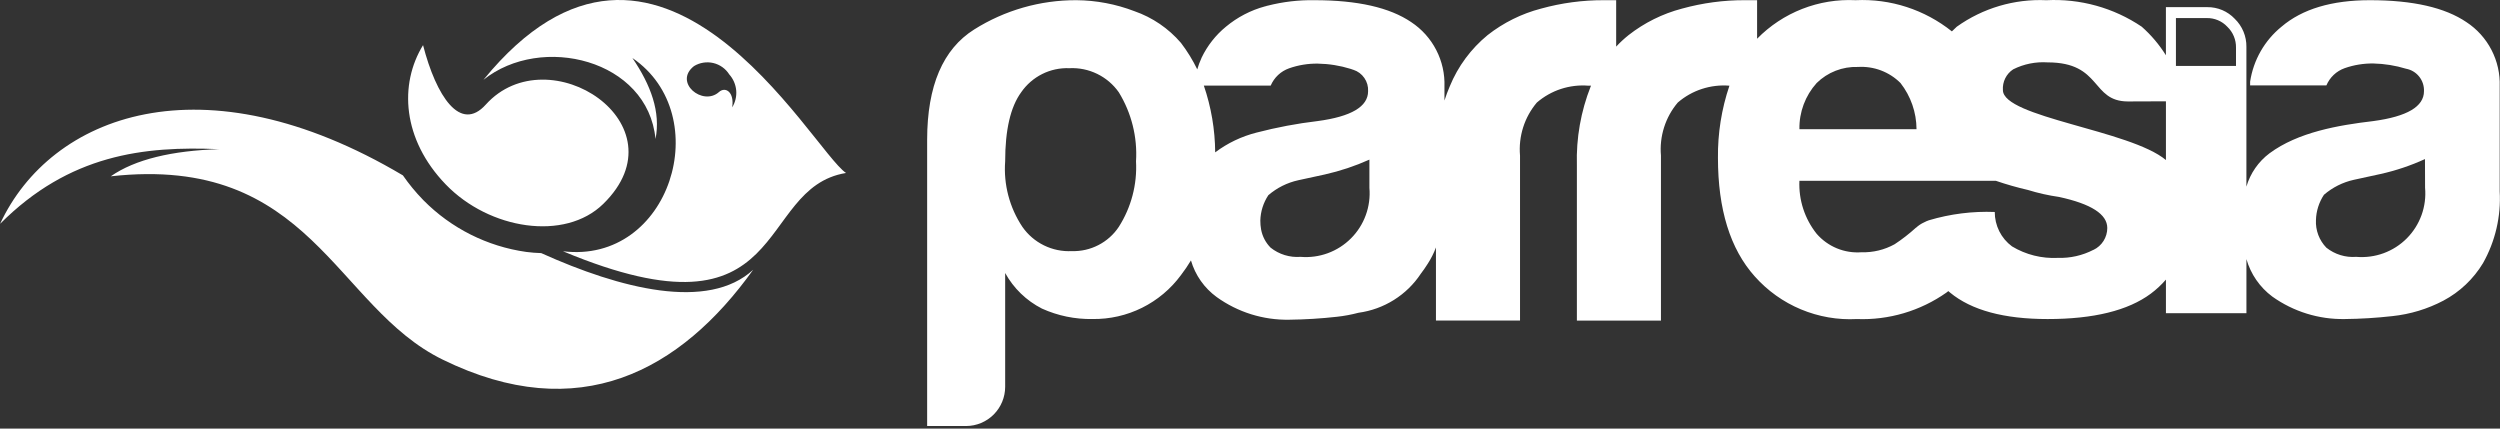 <svg width="105" height="18" viewBox="0 0 105 18" fill="none" xmlns="http://www.w3.org/2000/svg">
<rect x="0" y="0" width="105" height="18" fill="#333333" stroke="none"/>
<path d="M19.338 4.646L19.305 4.697L19.327 4.674C19.333 4.664 19.333 4.658 19.338 4.646ZM25.338 8.563C28.759 5.219 23.033 1.48 20.404 4.392C19.333 5.584 18.323 4.043 17.768 1.896C16.759 3.538 16.893 5.853 18.722 7.747C20.55 9.642 23.725 10.144 25.338 8.563ZM22.737 10.631C22.525 10.625 22.313 10.608 22.103 10.581C20.465 10.351 18.948 9.588 17.785 8.411L17.763 8.388C17.455 8.071 17.174 7.729 16.922 7.366C8.499 2.369 2.129 4.836 0.004 9.401C2.914 6.484 6.043 6.129 9.206 6.265C7.232 6.326 5.675 6.692 4.652 7.405C13.069 6.468 14.051 12.891 18.598 15.106C24.312 17.905 28.579 15.594 31.635 11.328C29.738 13.078 26.042 12.123 22.737 10.633V10.631ZM20.304 3.354C22.732 1.404 27.213 2.5 27.531 5.837C27.756 4.707 27.335 3.572 26.561 2.436C30.083 4.836 28.154 11.104 23.645 10.553C33.329 14.599 31.645 7.9 35.533 7.265C34.075 6.283 27.671 -5.678 20.304 3.354ZM30.751 4.513C30.852 3.872 30.471 3.619 30.196 3.866C29.517 4.473 28.273 3.462 29.148 2.776C29.391 2.628 29.682 2.582 29.959 2.647C30.236 2.713 30.476 2.884 30.628 3.124C30.796 3.311 30.898 3.548 30.921 3.798C30.942 4.048 30.883 4.299 30.75 4.512L30.751 4.513Z" fill="white"/>
<path d="M103.591 0.93C102.688 0.317 101.342 0.008 99.537 0.008C97.933 0.008 96.695 0.379 95.824 1.121C95.112 1.699 94.642 2.522 94.505 3.43V3.588H97.708C97.779 3.421 97.883 3.269 98.016 3.144C98.148 3.019 98.305 2.924 98.476 2.863C98.864 2.727 99.272 2.661 99.682 2.666C100.148 2.677 100.61 2.751 101.055 2.887C101.273 2.927 101.469 3.045 101.607 3.219C101.745 3.392 101.816 3.61 101.807 3.831C101.807 4.478 101.095 4.894 99.682 5.085C98.202 5.259 96.519 5.551 95.319 6.439C94.853 6.789 94.512 7.28 94.349 7.839V1.966C94.352 1.748 94.31 1.53 94.226 1.328C94.142 1.126 94.018 0.943 93.861 0.791C93.713 0.634 93.534 0.509 93.335 0.424C93.136 0.34 92.922 0.298 92.706 0.3H90.968V2.321C90.689 1.874 90.347 1.47 89.952 1.121C88.774 0.326 87.368 -0.064 85.948 0.009C84.605 -0.052 83.28 0.34 82.186 1.121C82.113 1.189 82.046 1.25 81.979 1.318C80.835 0.404 79.398 -0.062 77.935 0.008C77.171 -0.029 76.406 0.095 75.693 0.374C74.98 0.653 74.334 1.08 73.798 1.627V0.008H73.301C72.403 0.003 71.509 0.123 70.643 0.362C69.828 0.576 69.064 0.955 68.4 1.475C68.215 1.623 68.04 1.784 67.879 1.958V0.008H67.374C66.478 0.004 65.585 0.123 64.722 0.362C63.905 0.575 63.142 0.954 62.479 1.475C61.78 2.049 61.235 2.786 60.892 3.622C60.808 3.813 60.735 4.015 60.667 4.223V3.639C60.686 3.105 60.568 2.576 60.323 2.102C60.079 1.627 59.717 1.224 59.271 0.929C58.369 0.316 57.017 0.008 55.206 0.008C54.544 -0.003 53.884 0.075 53.243 0.238C53.226 0.244 53.209 0.244 53.188 0.25V0.255C53.165 0.261 53.149 0.261 53.133 0.267C52.53 0.43 51.97 0.722 51.49 1.121C51.059 1.474 50.711 1.917 50.469 2.419L50.458 2.447C50.389 2.598 50.331 2.754 50.285 2.914C50.094 2.521 49.865 2.148 49.6 1.801C49.077 1.192 48.402 0.732 47.644 0.469C46.866 0.171 46.042 0.015 45.21 0.008C43.69 0.002 42.2 0.429 40.914 1.239C39.602 2.065 38.944 3.605 38.94 5.859V17.893H40.578C41.013 17.891 41.429 17.717 41.736 17.409C42.043 17.101 42.216 16.684 42.217 16.249V11.466C42.571 12.108 43.109 12.629 43.762 12.961C44.429 13.263 45.155 13.412 45.887 13.399C46.608 13.409 47.321 13.247 47.966 12.927C48.612 12.606 49.172 12.136 49.599 11.556C49.751 11.358 49.891 11.152 50.02 10.938C50.2 11.557 50.581 12.098 51.102 12.477C51.988 13.114 53.056 13.448 54.147 13.428C54.818 13.42 55.488 13.379 56.154 13.304C56.459 13.271 56.761 13.214 57.057 13.136C57.586 13.064 58.092 12.881 58.544 12.598C58.996 12.315 59.382 11.939 59.676 11.494C59.777 11.36 59.873 11.225 59.968 11.073C60.106 10.859 60.221 10.631 60.31 10.393V13.462H63.841V6.534C63.806 6.135 63.851 5.732 63.972 5.35C64.093 4.968 64.289 4.614 64.547 4.308C64.844 4.052 65.188 3.857 65.561 3.735C65.933 3.614 66.326 3.567 66.717 3.599H66.824L66.812 3.622C66.395 4.676 66.196 5.805 66.229 6.938V13.464H69.76V6.534C69.725 6.135 69.77 5.732 69.891 5.35C70.012 4.968 70.207 4.614 70.466 4.308C70.762 4.051 71.107 3.857 71.48 3.735C71.852 3.614 72.245 3.567 72.636 3.599C72.305 4.576 72.142 5.602 72.154 6.634C72.154 8.785 72.664 10.45 73.698 11.607C74.233 12.209 74.896 12.683 75.639 12.993C76.381 13.303 77.184 13.443 77.988 13.4C79.33 13.452 80.652 13.061 81.751 12.288L81.829 12.226C81.852 12.249 81.88 12.266 81.902 12.288C82.799 13.03 84.166 13.4 86.001 13.4C87.924 13.4 89.376 13.046 90.335 12.333C90.567 12.16 90.78 11.962 90.969 11.743V13.154H94.35V10.883C94.53 11.512 94.912 12.066 95.438 12.457C96.324 13.088 97.389 13.419 98.477 13.4C99.146 13.393 99.814 13.352 100.479 13.277C101.23 13.198 101.959 12.977 102.627 12.625C103.312 12.26 103.886 11.716 104.287 11.051C104.804 10.133 105.047 9.085 104.987 8.033V3.631C105.006 3.099 104.888 2.571 104.643 2.098C104.398 1.624 104.036 1.222 103.591 0.93ZM46.989 9.529C46.774 9.853 46.479 10.116 46.134 10.293C45.789 10.472 45.404 10.559 45.015 10.547C44.612 10.567 44.209 10.484 43.847 10.306C43.484 10.128 43.172 9.861 42.941 9.529C42.4 8.717 42.145 7.748 42.217 6.775C42.217 5.454 42.442 4.488 42.89 3.875C43.115 3.55 43.418 3.286 43.772 3.109C44.126 2.932 44.519 2.848 44.914 2.864C45.318 2.844 45.719 2.926 46.082 3.103C46.445 3.28 46.757 3.545 46.989 3.875C47.523 4.744 47.776 5.757 47.713 6.775C47.765 7.746 47.512 8.709 46.989 9.529ZM51.038 6.399C51.031 5.444 50.87 4.497 50.561 3.594H53.37C53.442 3.426 53.547 3.275 53.68 3.15C53.813 3.025 53.971 2.93 54.143 2.869C54.53 2.733 54.938 2.666 55.348 2.672C55.816 2.68 56.281 2.754 56.727 2.893C56.765 2.903 56.802 2.916 56.838 2.932H56.843C57.031 2.993 57.193 3.114 57.304 3.277C57.416 3.439 57.471 3.634 57.46 3.831C57.46 4.478 56.754 4.896 55.34 5.085C54.476 5.187 53.62 5.349 52.778 5.568C52.149 5.727 51.557 6.009 51.038 6.399ZM57.515 7.888C57.548 8.277 57.497 8.668 57.363 9.035C57.23 9.402 57.018 9.735 56.742 10.011C56.467 10.287 56.134 10.5 55.768 10.634C55.402 10.768 55.011 10.821 54.622 10.788C54.169 10.822 53.721 10.684 53.366 10.402C53.16 10.195 53.021 9.93 52.967 9.643C52.944 9.517 52.933 9.389 52.934 9.261C52.944 8.882 53.061 8.514 53.27 8.199C53.632 7.887 54.065 7.671 54.532 7.569C54.532 7.569 54.902 7.485 55.642 7.328C56.286 7.183 56.913 6.974 57.515 6.704L57.515 7.888ZM76.3 3.487C76.527 3.263 76.799 3.087 77.097 2.971C77.394 2.855 77.713 2.801 78.032 2.812C78.361 2.792 78.691 2.841 78.999 2.957C79.308 3.074 79.588 3.254 79.821 3.487C80.254 4.041 80.491 4.723 80.494 5.427H75.576C75.562 4.712 75.821 4.018 76.3 3.487ZM87.924 10.493C87.464 10.731 86.952 10.847 86.434 10.831C85.757 10.866 85.085 10.698 84.504 10.348C84.278 10.181 84.095 9.963 83.969 9.712C83.844 9.461 83.779 9.183 83.78 8.903C82.846 8.866 81.912 8.984 81.015 9.251C80.948 9.274 80.882 9.302 80.819 9.336C80.691 9.393 80.574 9.471 80.471 9.566H80.466C80.187 9.819 79.889 10.051 79.574 10.258C79.149 10.493 78.668 10.61 78.183 10.595C77.83 10.621 77.476 10.565 77.149 10.43C76.822 10.295 76.531 10.086 76.299 9.819C75.797 9.188 75.54 8.398 75.575 7.593H83.824C84.267 7.745 84.719 7.874 85.175 7.979C85.603 8.111 86.039 8.209 86.482 8.272C87.828 8.564 88.506 8.997 88.506 9.576C88.506 9.768 88.451 9.957 88.348 10.12C88.245 10.283 88.098 10.413 87.924 10.496V10.493ZM90.969 4.32V6.722C89.471 5.463 84.122 4.929 84.122 3.783C84.11 3.612 84.144 3.442 84.22 3.288C84.296 3.135 84.411 3.005 84.554 2.912C85.002 2.687 85.501 2.587 86.001 2.62C88.289 2.62 87.812 4.261 89.376 4.261L90.969 4.255L90.969 4.32ZM93.912 2.768H91.389V0.759H92.684C92.846 0.756 93.006 0.787 93.155 0.85C93.304 0.913 93.438 1.006 93.548 1.125C93.666 1.238 93.76 1.374 93.822 1.526C93.885 1.677 93.915 1.84 93.912 2.003L93.912 2.768ZM101.853 7.885C101.888 8.274 101.837 8.666 101.705 9.033C101.572 9.401 101.361 9.734 101.086 10.011C100.81 10.288 100.477 10.501 100.111 10.635C99.744 10.769 99.352 10.821 98.963 10.788C98.511 10.823 98.062 10.685 97.707 10.402C97.559 10.249 97.443 10.067 97.368 9.868C97.293 9.668 97.259 9.456 97.27 9.243C97.28 8.865 97.397 8.497 97.606 8.181C97.966 7.871 98.398 7.654 98.862 7.552C98.862 7.552 99.233 7.473 99.973 7.31C100.619 7.167 101.248 6.956 101.849 6.681L101.853 7.885Z" fill="white"/>
</svg>
